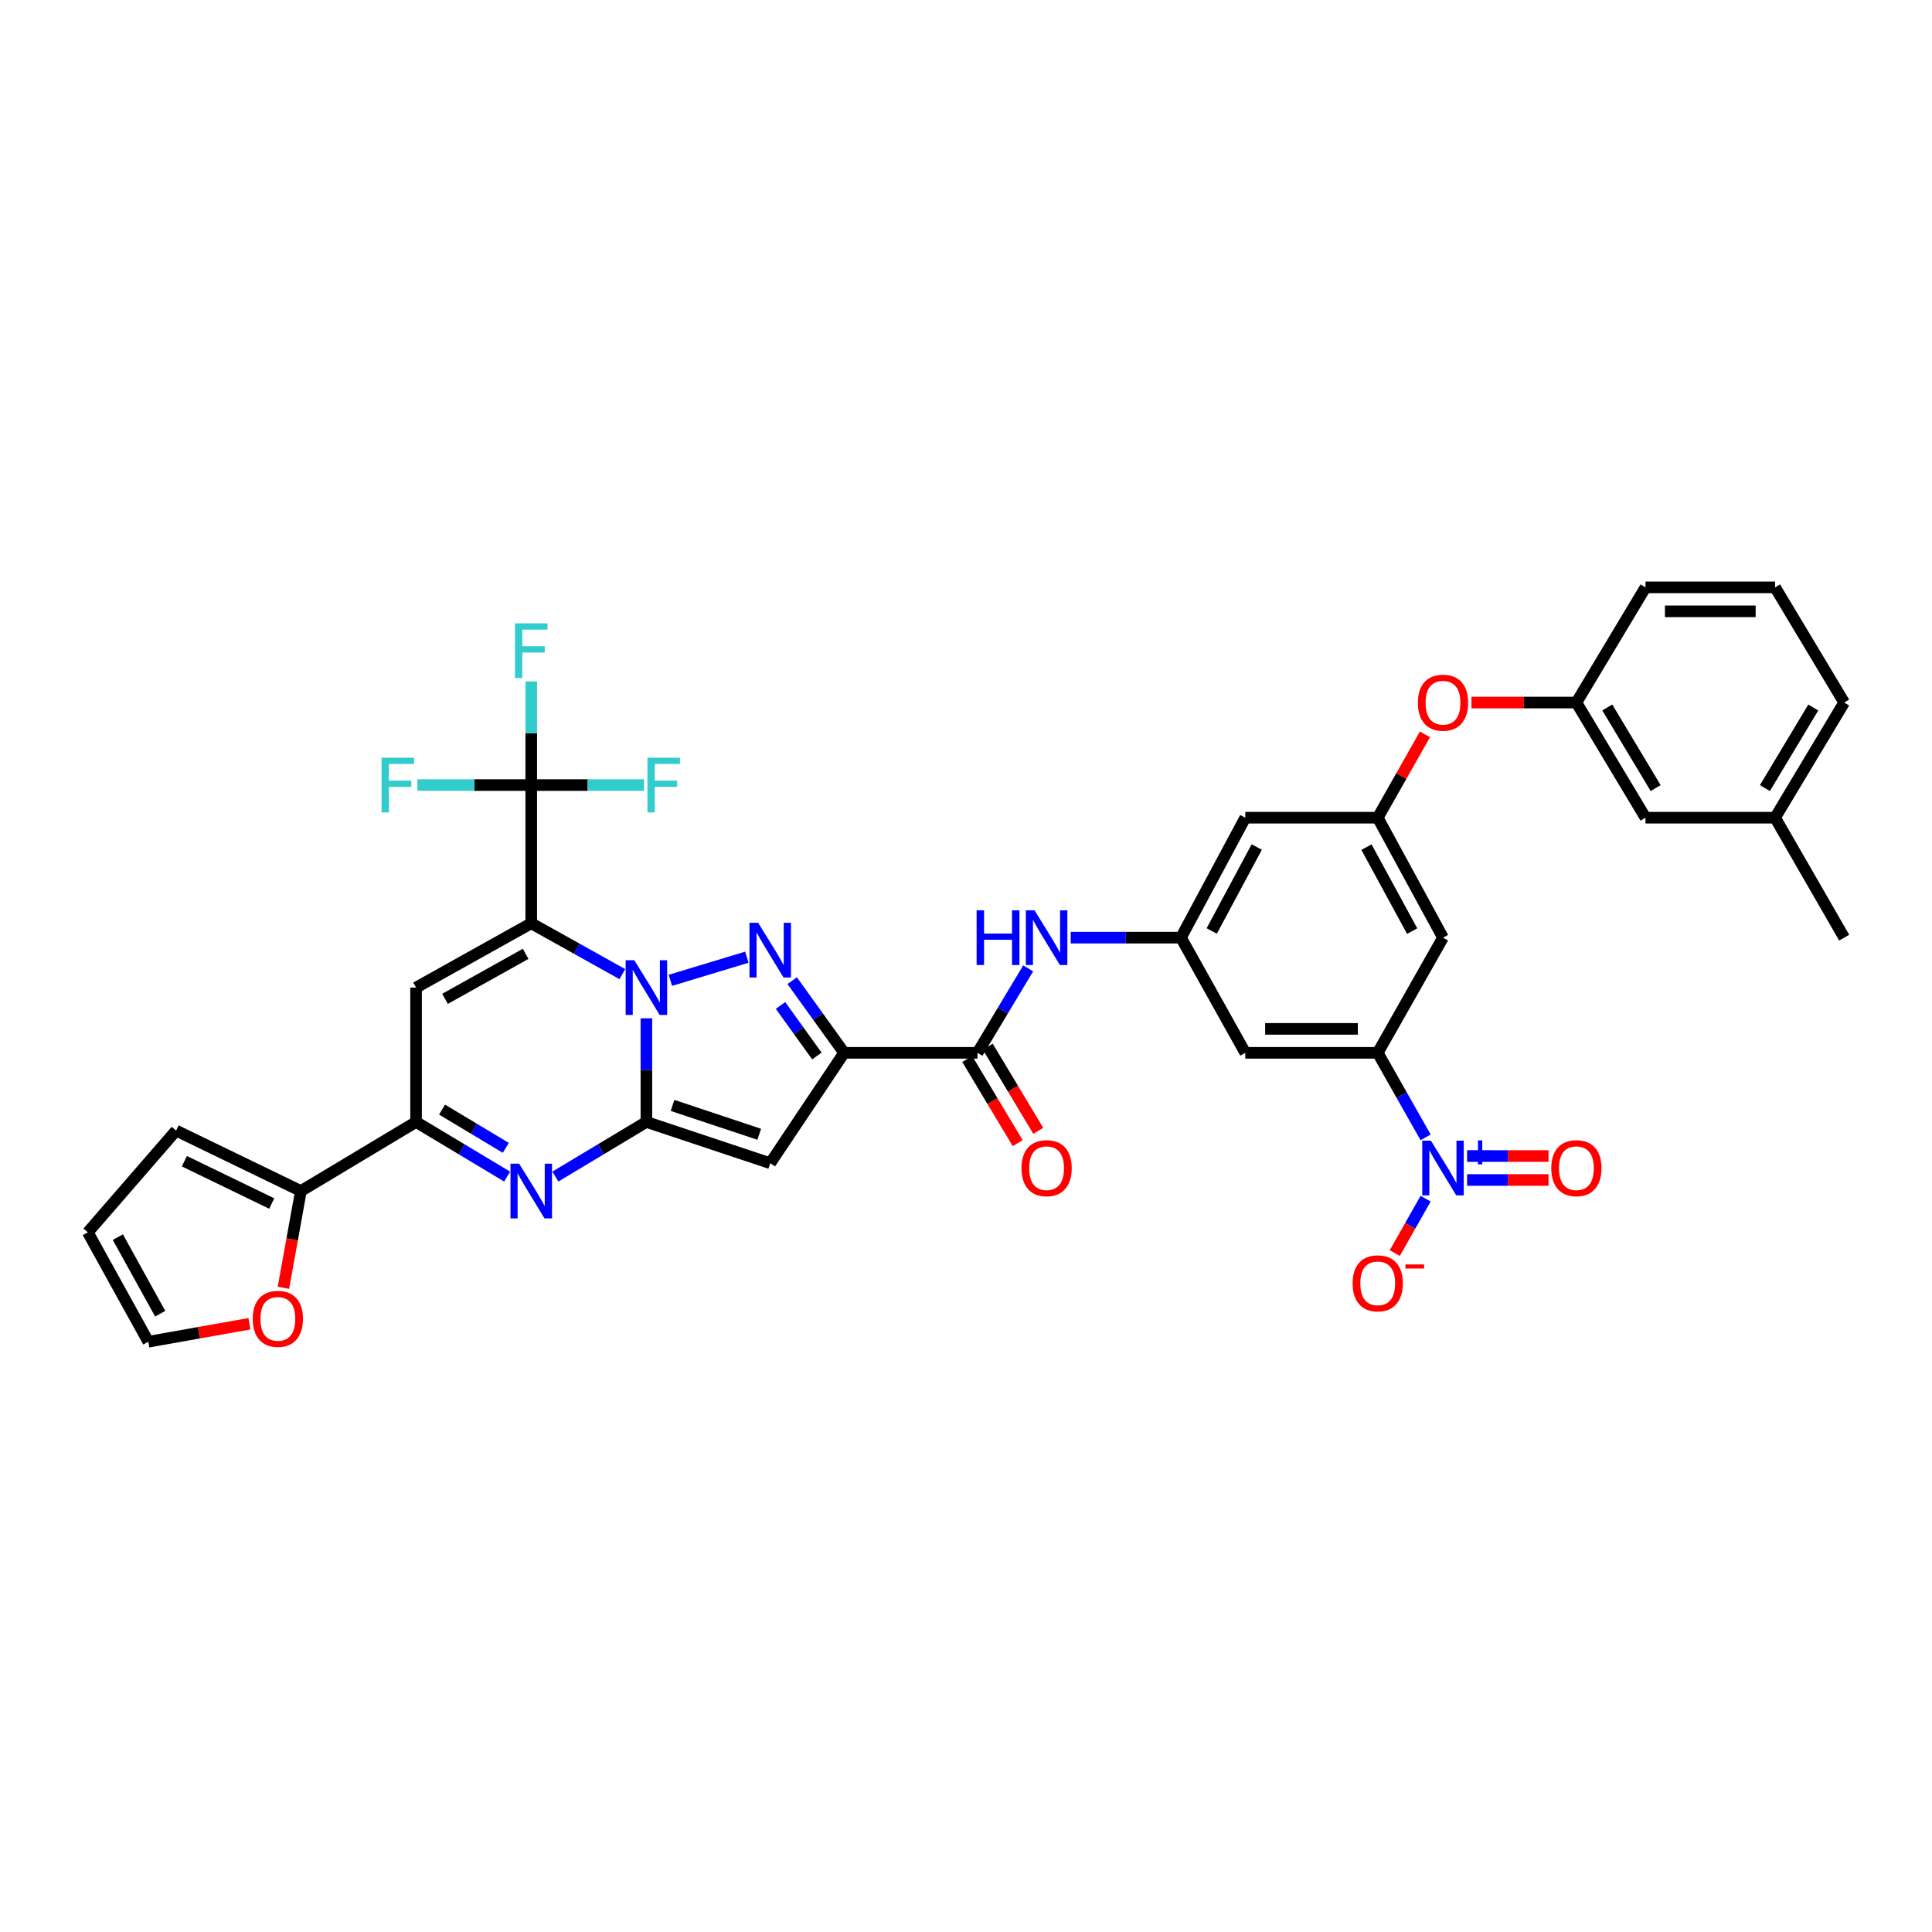 <?xml version='1.0' encoding='iso-8859-1'?>
<svg version='1.1' baseProfile='full'
              xmlns='http://www.w3.org/2000/svg'
                      xmlns:rdkit='http://www.rdkit.org/xml'
                      xmlns:xlink='http://www.w3.org/1999/xlink'
                  xml:space='preserve'
width='1000px' height='1000px' viewBox='0 0 1000 1000'>
<!-- END OF HEADER -->
<rect style='opacity:1.0;fill:#FFFFFF;stroke:none' width='1000' height='1000' x='0' y='0'> </rect>
<path class='bond-0' d='M 322.128,504.217 L 298.55,491.053' style='fill:none;fill-rule:evenodd;stroke:#0000FF;stroke-width:6px;stroke-linecap:butt;stroke-linejoin:miter;stroke-opacity:1' />
<path class='bond-0' d='M 298.55,491.053 L 274.973,477.888' style='fill:none;fill-rule:evenodd;stroke:#000000;stroke-width:6px;stroke-linecap:butt;stroke-linejoin:miter;stroke-opacity:1' />
<path class='bond-1' d='M 334.574,527.066 L 334.574,553.891' style='fill:none;fill-rule:evenodd;stroke:#0000FF;stroke-width:6px;stroke-linecap:butt;stroke-linejoin:miter;stroke-opacity:1' />
<path class='bond-1' d='M 334.574,553.891 L 334.574,580.716' style='fill:none;fill-rule:evenodd;stroke:#000000;stroke-width:6px;stroke-linecap:butt;stroke-linejoin:miter;stroke-opacity:1' />
<path class='bond-2' d='M 346.988,507.414 L 386.577,495.444' style='fill:none;fill-rule:evenodd;stroke:#0000FF;stroke-width:6px;stroke-linecap:butt;stroke-linejoin:miter;stroke-opacity:1' />
<path class='bond-6' d='M 274.973,477.888 L 215.358,511.167' style='fill:none;fill-rule:evenodd;stroke:#000000;stroke-width:6px;stroke-linecap:butt;stroke-linejoin:miter;stroke-opacity:1' />
<path class='bond-6' d='M 272.075,493.707 L 230.344,517.002' style='fill:none;fill-rule:evenodd;stroke:#000000;stroke-width:6px;stroke-linecap:butt;stroke-linejoin:miter;stroke-opacity:1' />
<path class='bond-9' d='M 274.973,477.888 L 274.973,406.348' style='fill:none;fill-rule:evenodd;stroke:#000000;stroke-width:6px;stroke-linecap:butt;stroke-linejoin:miter;stroke-opacity:1' />
<path class='bond-4' d='M 334.574,580.716 L 398.667,602.078' style='fill:none;fill-rule:evenodd;stroke:#000000;stroke-width:6px;stroke-linecap:butt;stroke-linejoin:miter;stroke-opacity:1' />
<path class='bond-4' d='M 348.109,572.156 L 392.974,587.11' style='fill:none;fill-rule:evenodd;stroke:#000000;stroke-width:6px;stroke-linecap:butt;stroke-linejoin:miter;stroke-opacity:1' />
<path class='bond-5' d='M 334.574,580.716 L 311.012,594.855' style='fill:none;fill-rule:evenodd;stroke:#000000;stroke-width:6px;stroke-linecap:butt;stroke-linejoin:miter;stroke-opacity:1' />
<path class='bond-5' d='M 311.012,594.855 L 287.451,608.994' style='fill:none;fill-rule:evenodd;stroke:#0000FF;stroke-width:6px;stroke-linecap:butt;stroke-linejoin:miter;stroke-opacity:1' />
<path class='bond-3' d='M 410.031,507.586 L 423.469,526.264' style='fill:none;fill-rule:evenodd;stroke:#0000FF;stroke-width:6px;stroke-linecap:butt;stroke-linejoin:miter;stroke-opacity:1' />
<path class='bond-3' d='M 423.469,526.264 L 436.906,544.943' style='fill:none;fill-rule:evenodd;stroke:#000000;stroke-width:6px;stroke-linecap:butt;stroke-linejoin:miter;stroke-opacity:1' />
<path class='bond-3' d='M 403.997,520.431 L 413.403,533.506' style='fill:none;fill-rule:evenodd;stroke:#0000FF;stroke-width:6px;stroke-linecap:butt;stroke-linejoin:miter;stroke-opacity:1' />
<path class='bond-3' d='M 413.403,533.506 L 422.809,546.58' style='fill:none;fill-rule:evenodd;stroke:#000000;stroke-width:6px;stroke-linecap:butt;stroke-linejoin:miter;stroke-opacity:1' />
<path class='bond-10' d='M 436.906,544.943 L 505.952,544.943' style='fill:none;fill-rule:evenodd;stroke:#000000;stroke-width:6px;stroke-linecap:butt;stroke-linejoin:miter;stroke-opacity:1' />
<path class='bond-37' d='M 436.906,544.943 L 398.667,602.078' style='fill:none;fill-rule:evenodd;stroke:#000000;stroke-width:6px;stroke-linecap:butt;stroke-linejoin:miter;stroke-opacity:1' />
<path class='bond-7' d='M 262.495,608.996 L 238.926,594.856' style='fill:none;fill-rule:evenodd;stroke:#0000FF;stroke-width:6px;stroke-linecap:butt;stroke-linejoin:miter;stroke-opacity:1' />
<path class='bond-7' d='M 238.926,594.856 L 215.358,580.716' style='fill:none;fill-rule:evenodd;stroke:#000000;stroke-width:6px;stroke-linecap:butt;stroke-linejoin:miter;stroke-opacity:1' />
<path class='bond-7' d='M 261.804,594.121 L 245.306,584.223' style='fill:none;fill-rule:evenodd;stroke:#0000FF;stroke-width:6px;stroke-linecap:butt;stroke-linejoin:miter;stroke-opacity:1' />
<path class='bond-7' d='M 245.306,584.223 L 228.808,574.325' style='fill:none;fill-rule:evenodd;stroke:#000000;stroke-width:6px;stroke-linecap:butt;stroke-linejoin:miter;stroke-opacity:1' />
<path class='bond-38' d='M 215.358,511.167 L 215.358,580.716' style='fill:none;fill-rule:evenodd;stroke:#000000;stroke-width:6px;stroke-linecap:butt;stroke-linejoin:miter;stroke-opacity:1' />
<path class='bond-12' d='M 215.358,580.716 L 155.736,616.482' style='fill:none;fill-rule:evenodd;stroke:#000000;stroke-width:6px;stroke-linecap:butt;stroke-linejoin:miter;stroke-opacity:1' />
<path class='bond-8' d='M 737.898,588.691 L 725.504,566.817' style='fill:none;fill-rule:evenodd;stroke:#0000FF;stroke-width:6px;stroke-linecap:butt;stroke-linejoin:miter;stroke-opacity:1' />
<path class='bond-8' d='M 725.504,566.817 L 713.11,544.943' style='fill:none;fill-rule:evenodd;stroke:#000000;stroke-width:6px;stroke-linecap:butt;stroke-linejoin:miter;stroke-opacity:1' />
<path class='bond-18' d='M 737.895,620.437 L 729.917,634.513' style='fill:none;fill-rule:evenodd;stroke:#0000FF;stroke-width:6px;stroke-linecap:butt;stroke-linejoin:miter;stroke-opacity:1' />
<path class='bond-18' d='M 729.917,634.513 L 721.938,648.589' style='fill:none;fill-rule:evenodd;stroke:#FF0000;stroke-width:6px;stroke-linecap:butt;stroke-linejoin:miter;stroke-opacity:1' />
<path class='bond-21' d='M 759.358,610.764 L 780.44,610.764' style='fill:none;fill-rule:evenodd;stroke:#0000FF;stroke-width:6px;stroke-linecap:butt;stroke-linejoin:miter;stroke-opacity:1' />
<path class='bond-21' d='M 780.44,610.764 L 801.523,610.764' style='fill:none;fill-rule:evenodd;stroke:#FF0000;stroke-width:6px;stroke-linecap:butt;stroke-linejoin:miter;stroke-opacity:1' />
<path class='bond-21' d='M 759.358,598.365 L 780.44,598.365' style='fill:none;fill-rule:evenodd;stroke:#0000FF;stroke-width:6px;stroke-linecap:butt;stroke-linejoin:miter;stroke-opacity:1' />
<path class='bond-21' d='M 780.44,598.365 L 801.523,598.365' style='fill:none;fill-rule:evenodd;stroke:#FF0000;stroke-width:6px;stroke-linecap:butt;stroke-linejoin:miter;stroke-opacity:1' />
<path class='bond-27' d='M 274.973,406.348 L 304.181,406.348' style='fill:none;fill-rule:evenodd;stroke:#000000;stroke-width:6px;stroke-linecap:butt;stroke-linejoin:miter;stroke-opacity:1' />
<path class='bond-27' d='M 304.181,406.348 L 333.389,406.348' style='fill:none;fill-rule:evenodd;stroke:#33CCCC;stroke-width:6px;stroke-linecap:butt;stroke-linejoin:miter;stroke-opacity:1' />
<path class='bond-28' d='M 274.973,406.348 L 245.513,406.348' style='fill:none;fill-rule:evenodd;stroke:#000000;stroke-width:6px;stroke-linecap:butt;stroke-linejoin:miter;stroke-opacity:1' />
<path class='bond-28' d='M 245.513,406.348 L 216.053,406.348' style='fill:none;fill-rule:evenodd;stroke:#33CCCC;stroke-width:6px;stroke-linecap:butt;stroke-linejoin:miter;stroke-opacity:1' />
<path class='bond-29' d='M 274.973,406.348 L 274.973,379.527' style='fill:none;fill-rule:evenodd;stroke:#000000;stroke-width:6px;stroke-linecap:butt;stroke-linejoin:miter;stroke-opacity:1' />
<path class='bond-29' d='M 274.973,379.527 L 274.973,352.705' style='fill:none;fill-rule:evenodd;stroke:#33CCCC;stroke-width:6px;stroke-linecap:butt;stroke-linejoin:miter;stroke-opacity:1' />
<path class='bond-13' d='M 505.952,544.943 L 519.066,523.084' style='fill:none;fill-rule:evenodd;stroke:#000000;stroke-width:6px;stroke-linecap:butt;stroke-linejoin:miter;stroke-opacity:1' />
<path class='bond-13' d='M 519.066,523.084 L 532.18,501.226' style='fill:none;fill-rule:evenodd;stroke:#0000FF;stroke-width:6px;stroke-linecap:butt;stroke-linejoin:miter;stroke-opacity:1' />
<path class='bond-22' d='M 500.635,548.132 L 513.702,569.914' style='fill:none;fill-rule:evenodd;stroke:#000000;stroke-width:6px;stroke-linecap:butt;stroke-linejoin:miter;stroke-opacity:1' />
<path class='bond-22' d='M 513.702,569.914 L 526.768,591.696' style='fill:none;fill-rule:evenodd;stroke:#FF0000;stroke-width:6px;stroke-linecap:butt;stroke-linejoin:miter;stroke-opacity:1' />
<path class='bond-22' d='M 511.268,541.753 L 524.335,563.535' style='fill:none;fill-rule:evenodd;stroke:#000000;stroke-width:6px;stroke-linecap:butt;stroke-linejoin:miter;stroke-opacity:1' />
<path class='bond-22' d='M 524.335,563.535 L 537.402,585.317' style='fill:none;fill-rule:evenodd;stroke:#FF0000;stroke-width:6px;stroke-linecap:butt;stroke-linejoin:miter;stroke-opacity:1' />
<path class='bond-11' d='M 713.11,544.943 L 644.56,544.943' style='fill:none;fill-rule:evenodd;stroke:#000000;stroke-width:6px;stroke-linecap:butt;stroke-linejoin:miter;stroke-opacity:1' />
<path class='bond-11' d='M 702.827,532.543 L 654.842,532.543' style='fill:none;fill-rule:evenodd;stroke:#000000;stroke-width:6px;stroke-linecap:butt;stroke-linejoin:miter;stroke-opacity:1' />
<path class='bond-40' d='M 713.11,544.943 L 746.892,485.328' style='fill:none;fill-rule:evenodd;stroke:#000000;stroke-width:6px;stroke-linecap:butt;stroke-linejoin:miter;stroke-opacity:1' />
<path class='bond-19' d='M 155.736,616.482 L 151.22,641.521' style='fill:none;fill-rule:evenodd;stroke:#000000;stroke-width:6px;stroke-linecap:butt;stroke-linejoin:miter;stroke-opacity:1' />
<path class='bond-19' d='M 151.22,641.521 L 146.704,666.56' style='fill:none;fill-rule:evenodd;stroke:#FF0000;stroke-width:6px;stroke-linecap:butt;stroke-linejoin:miter;stroke-opacity:1' />
<path class='bond-23' d='M 155.736,616.482 L 91.147,585.186' style='fill:none;fill-rule:evenodd;stroke:#000000;stroke-width:6px;stroke-linecap:butt;stroke-linejoin:miter;stroke-opacity:1' />
<path class='bond-23' d='M 140.641,622.946 L 95.429,601.04' style='fill:none;fill-rule:evenodd;stroke:#000000;stroke-width:6px;stroke-linecap:butt;stroke-linejoin:miter;stroke-opacity:1' />
<path class='bond-14' d='M 554.197,485.328 L 582.732,485.328' style='fill:none;fill-rule:evenodd;stroke:#0000FF;stroke-width:6px;stroke-linecap:butt;stroke-linejoin:miter;stroke-opacity:1' />
<path class='bond-14' d='M 582.732,485.328 L 611.267,485.328' style='fill:none;fill-rule:evenodd;stroke:#000000;stroke-width:6px;stroke-linecap:butt;stroke-linejoin:miter;stroke-opacity:1' />
<path class='bond-15' d='M 611.267,485.328 L 644.56,544.943' style='fill:none;fill-rule:evenodd;stroke:#000000;stroke-width:6px;stroke-linecap:butt;stroke-linejoin:miter;stroke-opacity:1' />
<path class='bond-20' d='M 611.267,485.328 L 644.56,423.239' style='fill:none;fill-rule:evenodd;stroke:#000000;stroke-width:6px;stroke-linecap:butt;stroke-linejoin:miter;stroke-opacity:1' />
<path class='bond-20' d='M 627.188,481.874 L 650.494,438.412' style='fill:none;fill-rule:evenodd;stroke:#000000;stroke-width:6px;stroke-linecap:butt;stroke-linejoin:miter;stroke-opacity:1' />
<path class='bond-16' d='M 713.11,423.239 L 644.56,423.239' style='fill:none;fill-rule:evenodd;stroke:#000000;stroke-width:6px;stroke-linecap:butt;stroke-linejoin:miter;stroke-opacity:1' />
<path class='bond-17' d='M 713.11,423.239 L 746.892,485.328' style='fill:none;fill-rule:evenodd;stroke:#000000;stroke-width:6px;stroke-linecap:butt;stroke-linejoin:miter;stroke-opacity:1' />
<path class='bond-17' d='M 707.285,438.479 L 730.933,481.941' style='fill:none;fill-rule:evenodd;stroke:#000000;stroke-width:6px;stroke-linecap:butt;stroke-linejoin:miter;stroke-opacity:1' />
<path class='bond-24' d='M 713.11,423.239 L 725.332,401.675' style='fill:none;fill-rule:evenodd;stroke:#000000;stroke-width:6px;stroke-linecap:butt;stroke-linejoin:miter;stroke-opacity:1' />
<path class='bond-24' d='M 725.332,401.675 L 737.555,380.111' style='fill:none;fill-rule:evenodd;stroke:#FF0000;stroke-width:6px;stroke-linecap:butt;stroke-linejoin:miter;stroke-opacity:1' />
<path class='bond-25' d='M 129.116,685.172 L 102.94,689.824' style='fill:none;fill-rule:evenodd;stroke:#FF0000;stroke-width:6px;stroke-linecap:butt;stroke-linejoin:miter;stroke-opacity:1' />
<path class='bond-25' d='M 102.94,689.824 L 76.764,694.476' style='fill:none;fill-rule:evenodd;stroke:#000000;stroke-width:6px;stroke-linecap:butt;stroke-linejoin:miter;stroke-opacity:1' />
<path class='bond-26' d='M 91.147,585.186 L 45.455,637.844' style='fill:none;fill-rule:evenodd;stroke:#000000;stroke-width:6px;stroke-linecap:butt;stroke-linejoin:miter;stroke-opacity:1' />
<path class='bond-30' d='M 761.618,363.638 L 788.778,363.638' style='fill:none;fill-rule:evenodd;stroke:#FF0000;stroke-width:6px;stroke-linecap:butt;stroke-linejoin:miter;stroke-opacity:1' />
<path class='bond-30' d='M 788.778,363.638 L 815.937,363.638' style='fill:none;fill-rule:evenodd;stroke:#000000;stroke-width:6px;stroke-linecap:butt;stroke-linejoin:miter;stroke-opacity:1' />
<path class='bond-39' d='M 76.764,694.476 L 45.455,637.844' style='fill:none;fill-rule:evenodd;stroke:#000000;stroke-width:6px;stroke-linecap:butt;stroke-linejoin:miter;stroke-opacity:1' />
<path class='bond-39' d='M 82.919,679.982 L 61.003,640.339' style='fill:none;fill-rule:evenodd;stroke:#000000;stroke-width:6px;stroke-linecap:butt;stroke-linejoin:miter;stroke-opacity:1' />
<path class='bond-31' d='M 815.937,363.638 L 851.704,423.239' style='fill:none;fill-rule:evenodd;stroke:#000000;stroke-width:6px;stroke-linecap:butt;stroke-linejoin:miter;stroke-opacity:1' />
<path class='bond-31' d='M 831.935,366.198 L 856.971,407.919' style='fill:none;fill-rule:evenodd;stroke:#000000;stroke-width:6px;stroke-linecap:butt;stroke-linejoin:miter;stroke-opacity:1' />
<path class='bond-34' d='M 815.937,363.638 L 851.704,304.023' style='fill:none;fill-rule:evenodd;stroke:#000000;stroke-width:6px;stroke-linecap:butt;stroke-linejoin:miter;stroke-opacity:1' />
<path class='bond-32' d='M 851.704,423.239 L 918.779,423.239' style='fill:none;fill-rule:evenodd;stroke:#000000;stroke-width:6px;stroke-linecap:butt;stroke-linejoin:miter;stroke-opacity:1' />
<path class='bond-36' d='M 918.779,423.239 L 954.545,485.328' style='fill:none;fill-rule:evenodd;stroke:#000000;stroke-width:6px;stroke-linecap:butt;stroke-linejoin:miter;stroke-opacity:1' />
<path class='bond-41' d='M 918.779,423.239 L 954.545,363.638' style='fill:none;fill-rule:evenodd;stroke:#000000;stroke-width:6px;stroke-linecap:butt;stroke-linejoin:miter;stroke-opacity:1' />
<path class='bond-41' d='M 913.512,407.919 L 938.548,366.198' style='fill:none;fill-rule:evenodd;stroke:#000000;stroke-width:6px;stroke-linecap:butt;stroke-linejoin:miter;stroke-opacity:1' />
<path class='bond-33' d='M 918.779,304.023 L 851.704,304.023' style='fill:none;fill-rule:evenodd;stroke:#000000;stroke-width:6px;stroke-linecap:butt;stroke-linejoin:miter;stroke-opacity:1' />
<path class='bond-33' d='M 908.718,316.423 L 861.765,316.423' style='fill:none;fill-rule:evenodd;stroke:#000000;stroke-width:6px;stroke-linecap:butt;stroke-linejoin:miter;stroke-opacity:1' />
<path class='bond-35' d='M 918.779,304.023 L 954.545,363.638' style='fill:none;fill-rule:evenodd;stroke:#000000;stroke-width:6px;stroke-linecap:butt;stroke-linejoin:miter;stroke-opacity:1' />
<path  class='atom-0' d='M 328.314 497.007
L 337.594 512.007
Q 338.514 513.487, 339.994 516.167
Q 341.474 518.847, 341.554 519.007
L 341.554 497.007
L 345.314 497.007
L 345.314 525.327
L 341.434 525.327
L 331.474 508.927
Q 330.314 507.007, 329.074 504.807
Q 327.874 502.607, 327.514 501.927
L 327.514 525.327
L 323.834 525.327
L 323.834 497.007
L 328.314 497.007
' fill='#0000FF'/>
<path  class='atom-3' d='M 392.407 477.629
L 401.687 492.629
Q 402.607 494.109, 404.087 496.789
Q 405.567 499.469, 405.647 499.629
L 405.647 477.629
L 409.407 477.629
L 409.407 505.949
L 405.527 505.949
L 395.567 489.549
Q 394.407 487.629, 393.167 485.429
Q 391.967 483.229, 391.607 482.549
L 391.607 505.949
L 387.927 505.949
L 387.927 477.629
L 392.407 477.629
' fill='#0000FF'/>
<path  class='atom-6' d='M 268.713 602.322
L 277.993 617.322
Q 278.913 618.802, 280.393 621.482
Q 281.873 624.162, 281.953 624.322
L 281.953 602.322
L 285.713 602.322
L 285.713 630.642
L 281.833 630.642
L 271.873 614.242
Q 270.713 612.322, 269.473 610.122
Q 268.273 607.922, 267.913 607.242
L 267.913 630.642
L 264.233 630.642
L 264.233 602.322
L 268.713 602.322
' fill='#0000FF'/>
<path  class='atom-9' d='M 740.632 590.404
L 749.912 605.404
Q 750.832 606.884, 752.312 609.564
Q 753.792 612.244, 753.872 612.404
L 753.872 590.404
L 757.632 590.404
L 757.632 618.724
L 753.752 618.724
L 743.792 602.324
Q 742.632 600.404, 741.392 598.204
Q 740.192 596.004, 739.832 595.324
L 739.832 618.724
L 736.152 618.724
L 736.152 590.404
L 740.632 590.404
' fill='#0000FF'/>
<path  class='atom-9' d='M 760.008 595.509
L 764.997 595.509
L 764.997 590.256
L 767.215 590.256
L 767.215 595.509
L 772.337 595.509
L 772.337 597.41
L 767.215 597.41
L 767.215 602.69
L 764.997 602.69
L 764.997 597.41
L 760.008 597.41
L 760.008 595.509
' fill='#0000FF'/>
<path  class='atom-14' d='M 505.498 471.168
L 509.338 471.168
L 509.338 483.208
L 523.818 483.208
L 523.818 471.168
L 527.658 471.168
L 527.658 499.488
L 523.818 499.488
L 523.818 486.408
L 509.338 486.408
L 509.338 499.488
L 505.498 499.488
L 505.498 471.168
' fill='#0000FF'/>
<path  class='atom-14' d='M 535.458 471.168
L 544.738 486.168
Q 545.658 487.648, 547.138 490.328
Q 548.618 493.008, 548.698 493.168
L 548.698 471.168
L 552.458 471.168
L 552.458 499.488
L 548.578 499.488
L 538.618 483.088
Q 537.458 481.168, 536.218 478.968
Q 535.018 476.768, 534.658 476.088
L 534.658 499.488
L 530.978 499.488
L 530.978 471.168
L 535.458 471.168
' fill='#0000FF'/>
<path  class='atom-19' d='M 700.11 664.246
Q 700.11 657.446, 703.47 653.646
Q 706.83 649.846, 713.11 649.846
Q 719.39 649.846, 722.75 653.646
Q 726.11 657.446, 726.11 664.246
Q 726.11 671.126, 722.71 675.046
Q 719.31 678.926, 713.11 678.926
Q 706.87 678.926, 703.47 675.046
Q 700.11 671.166, 700.11 664.246
M 713.11 675.726
Q 717.43 675.726, 719.75 672.846
Q 722.11 669.926, 722.11 664.246
Q 722.11 658.686, 719.75 655.886
Q 717.43 653.046, 713.11 653.046
Q 708.79 653.046, 706.43 655.846
Q 704.11 658.646, 704.11 664.246
Q 704.11 669.966, 706.43 672.846
Q 708.79 675.726, 713.11 675.726
' fill='#FF0000'/>
<path  class='atom-19' d='M 727.43 654.468
L 737.118 654.468
L 737.118 656.58
L 727.43 656.58
L 727.43 654.468
' fill='#FF0000'/>
<path  class='atom-20' d='M 130.819 682.639
Q 130.819 675.839, 134.179 672.039
Q 137.539 668.239, 143.819 668.239
Q 150.099 668.239, 153.459 672.039
Q 156.819 675.839, 156.819 682.639
Q 156.819 689.519, 153.419 693.439
Q 150.019 697.319, 143.819 697.319
Q 137.579 697.319, 134.179 693.439
Q 130.819 689.559, 130.819 682.639
M 143.819 694.119
Q 148.139 694.119, 150.459 691.239
Q 152.819 688.319, 152.819 682.639
Q 152.819 677.079, 150.459 674.279
Q 148.139 671.439, 143.819 671.439
Q 139.499 671.439, 137.139 674.239
Q 134.819 677.039, 134.819 682.639
Q 134.819 688.359, 137.139 691.239
Q 139.499 694.119, 143.819 694.119
' fill='#FF0000'/>
<path  class='atom-22' d='M 802.937 604.644
Q 802.937 597.844, 806.297 594.044
Q 809.657 590.244, 815.937 590.244
Q 822.217 590.244, 825.577 594.044
Q 828.937 597.844, 828.937 604.644
Q 828.937 611.524, 825.537 615.444
Q 822.137 619.324, 815.937 619.324
Q 809.697 619.324, 806.297 615.444
Q 802.937 611.564, 802.937 604.644
M 815.937 616.124
Q 820.257 616.124, 822.577 613.244
Q 824.937 610.324, 824.937 604.644
Q 824.937 599.084, 822.577 596.284
Q 820.257 593.444, 815.937 593.444
Q 811.617 593.444, 809.257 596.244
Q 806.937 599.044, 806.937 604.644
Q 806.937 610.364, 809.257 613.244
Q 811.617 616.124, 815.937 616.124
' fill='#FF0000'/>
<path  class='atom-23' d='M 528.718 604.644
Q 528.718 597.844, 532.078 594.044
Q 535.438 590.244, 541.718 590.244
Q 547.998 590.244, 551.358 594.044
Q 554.718 597.844, 554.718 604.644
Q 554.718 611.524, 551.318 615.444
Q 547.918 619.324, 541.718 619.324
Q 535.478 619.324, 532.078 615.444
Q 528.718 611.564, 528.718 604.644
M 541.718 616.124
Q 546.038 616.124, 548.358 613.244
Q 550.718 610.324, 550.718 604.644
Q 550.718 599.084, 548.358 596.284
Q 546.038 593.444, 541.718 593.444
Q 537.398 593.444, 535.038 596.244
Q 532.718 599.044, 532.718 604.644
Q 532.718 610.364, 535.038 613.244
Q 537.398 616.124, 541.718 616.124
' fill='#FF0000'/>
<path  class='atom-25' d='M 733.892 363.718
Q 733.892 356.918, 737.252 353.118
Q 740.612 349.318, 746.892 349.318
Q 753.172 349.318, 756.532 353.118
Q 759.892 356.918, 759.892 363.718
Q 759.892 370.598, 756.492 374.518
Q 753.092 378.398, 746.892 378.398
Q 740.652 378.398, 737.252 374.518
Q 733.892 370.638, 733.892 363.718
M 746.892 375.198
Q 751.212 375.198, 753.532 372.318
Q 755.892 369.398, 755.892 363.718
Q 755.892 358.158, 753.532 355.358
Q 751.212 352.518, 746.892 352.518
Q 742.572 352.518, 740.212 355.318
Q 737.892 358.118, 737.892 363.718
Q 737.892 369.438, 740.212 372.318
Q 742.572 375.198, 746.892 375.198
' fill='#FF0000'/>
<path  class='atom-28' d='M 335.103 392.188
L 351.943 392.188
L 351.943 395.428
L 338.903 395.428
L 338.903 404.028
L 350.503 404.028
L 350.503 407.308
L 338.903 407.308
L 338.903 420.508
L 335.103 420.508
L 335.103 392.188
' fill='#33CCCC'/>
<path  class='atom-29' d='M 197.487 392.188
L 214.327 392.188
L 214.327 395.428
L 201.287 395.428
L 201.287 404.028
L 212.887 404.028
L 212.887 407.308
L 201.287 407.308
L 201.287 420.508
L 197.487 420.508
L 197.487 392.188
' fill='#33CCCC'/>
<path  class='atom-30' d='M 266.553 322.647
L 283.393 322.647
L 283.393 325.887
L 270.353 325.887
L 270.353 334.487
L 281.953 334.487
L 281.953 337.767
L 270.353 337.767
L 270.353 350.967
L 266.553 350.967
L 266.553 322.647
' fill='#33CCCC'/>
</svg>
